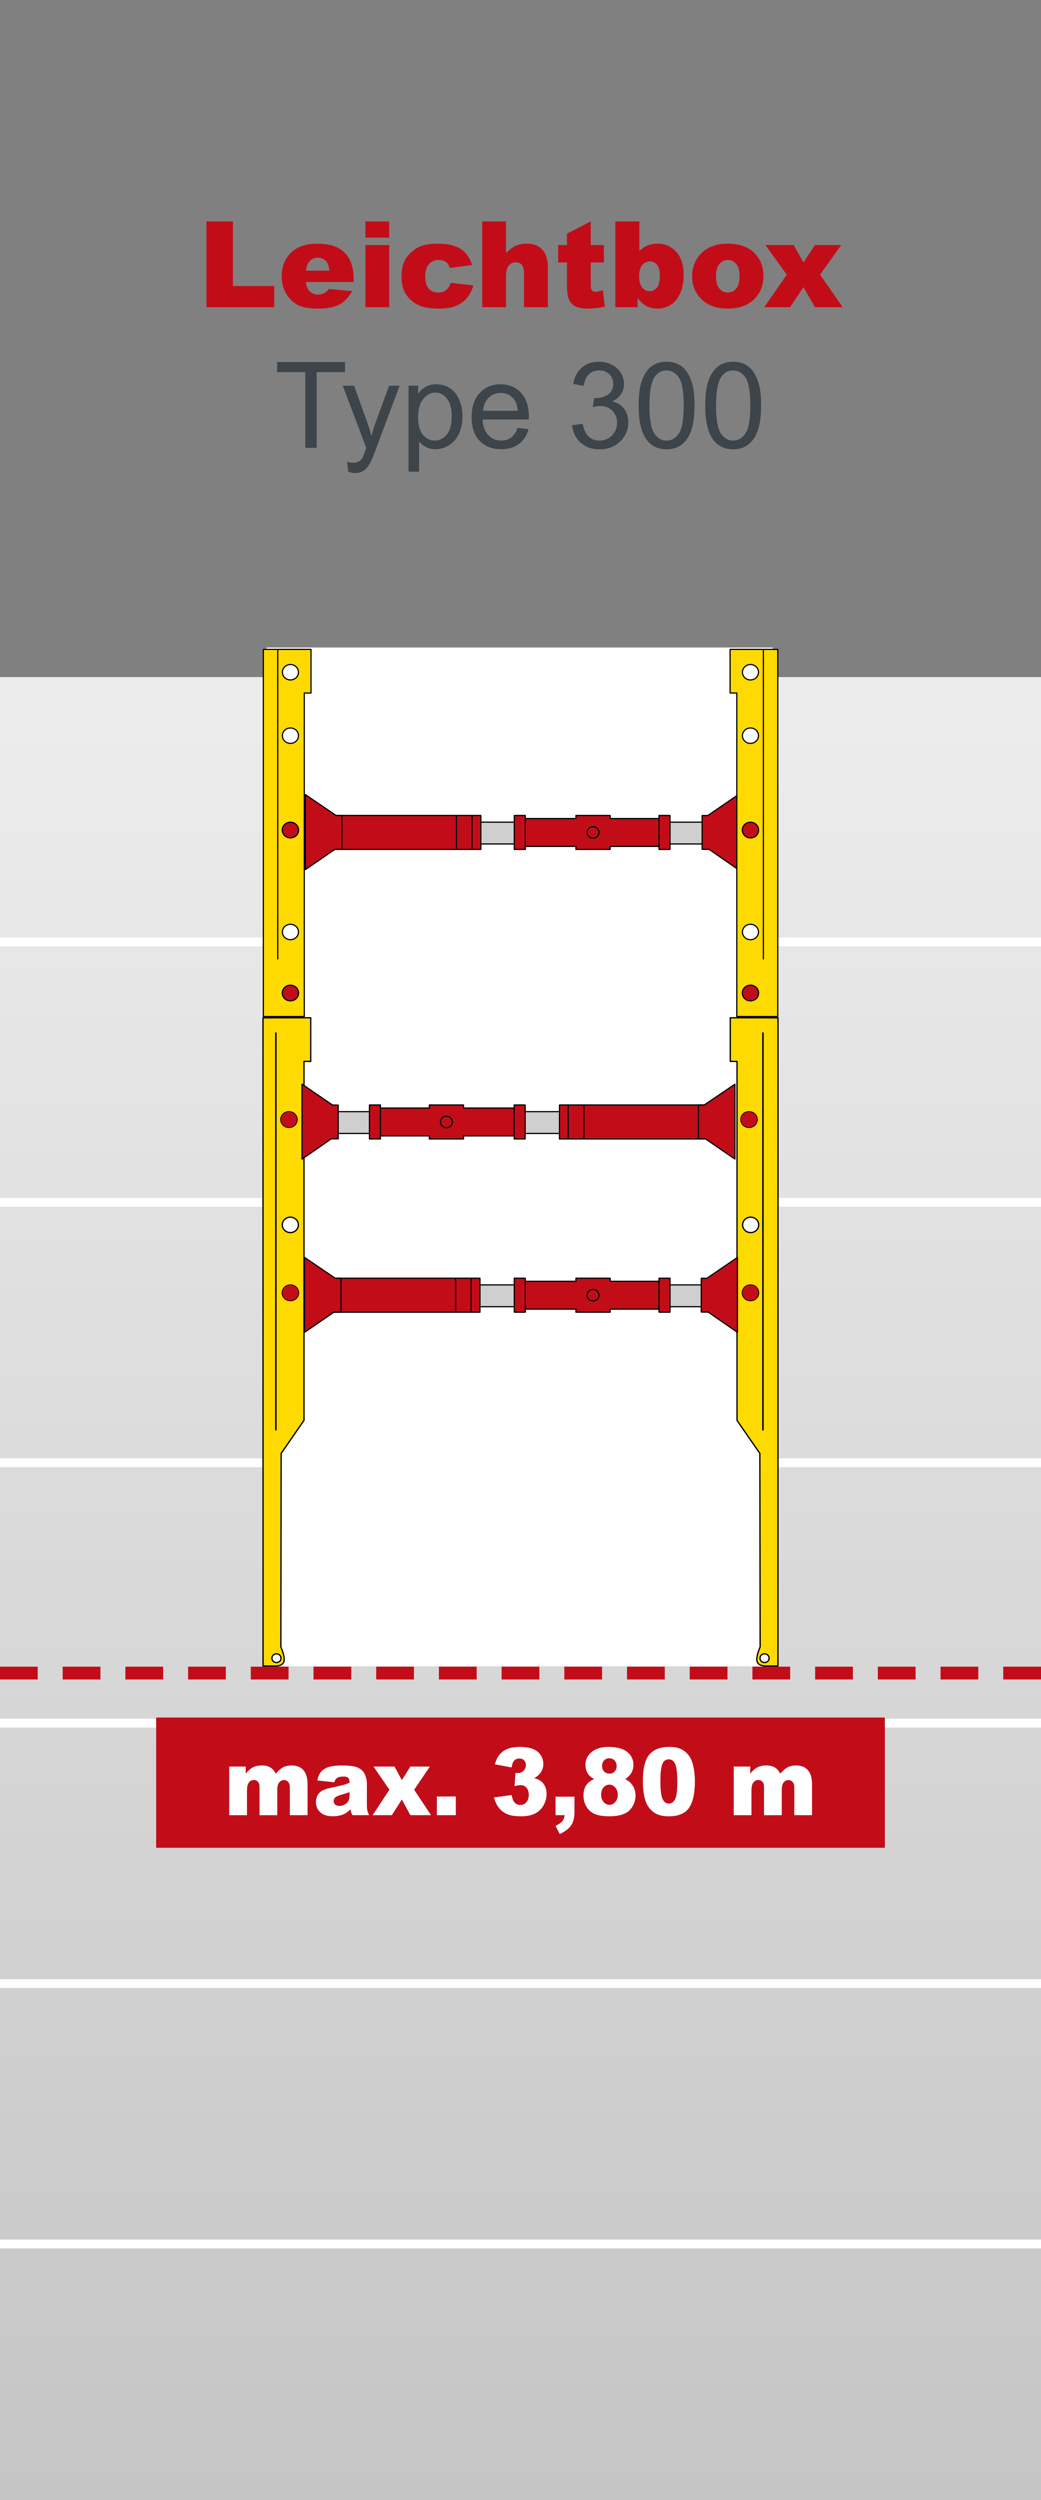 <?xml version="1.0" encoding="UTF-8"?>
<svg id="a" data-name="Ebene 1" xmlns="http://www.w3.org/2000/svg" xmlns:xlink="http://www.w3.org/1999/xlink" viewBox="0 0 200 480">
  <rect x="0" y="0" width="200" height="480" fill="#808080" stroke="none"/>
  <defs>
    <style>
      .k {
        fill: url(#d);
      }

      .l, .m, .n, .o, .p, .q {
        fill: none;
      }

      .m {
        stroke: #fff;
        stroke-width: 1.7px;
      }

      .r {
        fill: #fff;
      }

      .s {
        fill: #ffda00;
      }

      .t {
        fill: #c20d19;
      }

      .u {
        fill: #cfcfcf;
      }

      .v {
        fill: #3d444a;
      }

      .n {
        stroke-width: .229px;
      }

      .n, .o, .p {
        stroke: #000;
        stroke-linecap: round;
        stroke-linejoin: round;
      }

      .o {
        stroke-width: .286px;
      }

      .p {
        stroke-width: .249px;
      }

      .w {
        clip-path: url(#i);
      }

      .x {
        clip-path: url(#h);
      }

      .y {
        clip-path: url(#j);
      }

      .z {
        clip-path: url(#g);
      }

      .aa {
        clip-path: url(#e);
      }

      .ab {
        clip-path: url(#f);
      }

      .ac {
        clip-path: url(#b);
      }

      .ad {
        clip-path: url(#c);
      }

      .q {
        stroke: #c20d19;
        stroke-dasharray: 0 0 7.253 4.794;
        stroke-width: 2.459px;
      }
    </style>
    <clipPath id="b">
      <rect class="l" width="200" height="480"/>
    </clipPath>
    <clipPath id="c">
      <rect class="l" y="130" width="200" height="350"/>
    </clipPath>
    <linearGradient id="d" data-name="Unbenannter Verlauf 5" x1="1320" y1="483.441" x2="1321" y2="483.441" gradientTransform="translate(170099.36 464652.385) rotate(-90) scale(351.645 -351.645)" gradientUnits="userSpaceOnUse">
      <stop offset="0" stop-color="#c5c5c5"/>
      <stop offset=".004" stop-color="#c5c5c5"/>
      <stop offset=".978" stop-color="#ececec"/>
      <stop offset="1" stop-color="#ececec"/>
    </linearGradient>
    <clipPath id="e">
      <rect class="l" width="200" height="480"/>
    </clipPath>
    <clipPath id="f">
      <rect class="l" width="200" height="480"/>
    </clipPath>
    <clipPath id="g">
      <rect class="l" width="200" height="480"/>
    </clipPath>
    <clipPath id="h">
      <rect class="l" width="200" height="480"/>
    </clipPath>
    <clipPath id="i">
      <rect class="l" width="200" height="480"/>
    </clipPath>
    <clipPath id="j">
      <rect class="l" width="200" height="480"/>
    </clipPath>
  </defs>
  <g class="ac">
    <g class="ad">
      <rect class="k" y="130" width="200" height="350"/>
    </g>
    <g class="aa">
      <line class="m" x1="-10" y1="180.844" x2="210" y2="180.844"/>
      <line class="m" x1="-10" y1="230.846" x2="210" y2="230.846"/>
      <line class="m" x1="-10" y1="280.847" x2="210" y2="280.847"/>
      <line class="m" x1="-10" y1="330.848" x2="210" y2="330.848"/>
      <line class="m" x1="-10" y1="380.85" x2="210" y2="380.85"/>
      <line class="m" x1="-10" y1="430.851" x2="210" y2="430.851"/>
      <line class="q" x1="200" y1="321.23" y2="321.23"/>
    </g>
    <rect class="r" x="51.242" y="124.325" width="97.21" height="195.603"/>
    <g class="ab">
      <path class="s" d="m142.674,235.176c0,.819.692,1.483,1.545,1.483s1.546-.664,1.546-1.483-.692-1.481-1.546-1.481-1.545.664-1.545,1.481m5.093,83.195c0-.463-.394-.838-.882-.838s-.882.375-.882.838.394.837.882.837.882-.374.882-.837m-7.464-114.581v-8.377h6.473l2.695.015-.012,124.448h-2.596c-.548-.058-1.132-.221-1.363-.728-.279-.612.052-1.788.541-2.932l-.056-37.16-4.387-6.342v-68.924h-1.295Z"/>
      <path class="p" d="m142.674,235.176c0,.819.692,1.483,1.545,1.483s1.546-.664,1.546-1.483-.692-1.481-1.546-1.481-1.545.664-1.545,1.481Zm5.093,83.195c0-.463-.394-.838-.882-.838s-.882.375-.882.838.394.837.882.837.882-.374.882-.837Zm-7.464-114.581v-8.377h6.473l2.695.015-.012,124.448h-2.596c-.548-.058-1.132-.221-1.363-.728-.279-.612.052-1.788.541-2.932l-.056-37.16-4.387-6.342v-68.924h-1.295Z"/>
    </g>
    <rect class="u" x="59.286" y="157.878" width="76.376" height="4.137"/>
    <rect class="n" x="59.254" y="157.852" width="76.438" height="4.188"/>
    <polygon class="t" points="117.216 156.594 110.656 156.594 110.656 157.179 100.059 157.179 100.059 162.487 110.656 162.487 110.656 163.072 117.216 163.072 117.216 162.487 127.46 162.487 127.46 157.179 117.216 157.179 117.216 156.594"/>
    <polygon class="n" points="117.224 156.569 110.648 156.569 110.648 157.158 100.028 157.158 100.028 162.508 110.648 162.508 110.648 163.098 117.224 163.098 117.224 162.508 127.49 162.508 127.49 157.158 117.224 157.158 117.224 156.569"/>
    <rect class="t" x="62.642" y="156.594" width="29.712" height="6.478"/>
    <rect class="n" x="62.611" y="156.569" width="29.773" height="6.529"/>
    <polygon class="t" points="58.707 152.599 64.566 156.593 65.65 156.593 65.65 163.06 64.321 163.06 58.707 166.937 58.707 152.599"/>
    <polygon class="n" points="58.676 152.574 64.587 156.582 65.681 156.582 65.681 163.073 64.34 163.073 58.676 166.963 58.676 152.574"/>
    <polygon class="t" points="141.818 152.599 135.959 156.593 134.875 156.593 134.875 163.06 136.205 163.06 141.818 166.937 141.818 152.599"/>
    <path class="n" d="m87.698,156.696v6.338m2.994-6.338v6.338m51.156-10.46l-5.866,4.008h-1.085v6.491h1.332l5.619,3.89v-14.389Z"/>
    <rect class="t" x="126.641" y="156.594" width="2.052" height="6.478"/>
    <rect class="n" x="126.611" y="156.569" width="2.113" height="6.529"/>
    <rect class="t" x="98.837" y="156.594" width="2.052" height="6.478"/>
    <rect class="n" x="98.807" y="156.569" width="2.113" height="6.529"/>
    <g class="z">
      <path class="t" d="m115.052,159.833c0-.595-.5-1.079-1.116-1.079s-1.118.484-1.118,1.079.5,1.078,1.118,1.078,1.116-.483,1.116-1.078"/>
      <path class="n" d="m115.083,159.833c0-.609-.514-1.105-1.147-1.105s-1.148.496-1.148,1.105.514,1.104,1.148,1.104,1.147-.495,1.147-1.104Z"/>
      <path class="t" d="m57.331,211.624c0-.818-.688-1.482-1.534-1.482s-1.535.664-1.535,1.482.688,1.481,1.535,1.481,1.534-.664,1.534-1.481"/>
      <path class="n" d="m57.362,211.624c0-.832-.702-1.507-1.565-1.507s-1.565.675-1.565,1.507.702,1.506,1.565,1.506,1.565-.674,1.565-1.506Z"/>
      <path class="t" d="m57.331,199.781c0-.817-.688-1.481-1.534-1.481s-1.535.664-1.535,1.481.688,1.482,1.535,1.482,1.534-.664,1.534-1.482"/>
      <path class="n" d="m57.362,199.781c0-.831-.702-1.506-1.565-1.506s-1.565.675-1.565,1.506.702,1.507,1.565,1.507,1.565-.675,1.565-1.507Z"/>
      <path class="s" d="m57.346,178.942c0,.818-.693,1.482-1.545,1.482s-1.545-.664-1.545-1.482.693-1.482,1.545-1.482,1.545.663,1.545,1.482m0-49.872c0,.818-.693,1.482-1.545,1.482s-1.545-.664-1.545-1.482.693-1.483,1.545-1.483,1.545.663,1.545,1.483m0,12.178c0,.819-.693,1.483-1.545,1.483s-1.545-.664-1.545-1.483.693-1.481,1.545-1.481,1.545.663,1.545,1.481m1.113-16.57h-5.175l-2.694.016v70.48h7.869v-62.118l1.294.002v-8.38h-1.294Zm-5.095,0v59.438"/>
      <path class="n" d="m57.346,178.942c0,.818-.693,1.482-1.545,1.482s-1.545-.664-1.545-1.482.693-1.482,1.545-1.482,1.545.663,1.545,1.482Zm0-49.872c0,.818-.693,1.482-1.545,1.482s-1.545-.664-1.545-1.482.693-1.483,1.545-1.483,1.545.663,1.545,1.483Zm0,12.178c0,.819-.693,1.483-1.545,1.483s-1.545-.664-1.545-1.483.693-1.481,1.545-1.481,1.545.663,1.545,1.481Zm1.113-16.57h-5.175l-2.694.016v70.48h7.869v-62.118l1.294.002v-8.38h-1.294Zm-5.095,0v59.438"/>
      <path class="s" d="m145.726,178.942c0,.818-.692,1.482-1.545,1.482s-1.544-.664-1.544-1.482.692-1.482,1.544-1.482,1.545.663,1.545,1.482m0-49.872c0,.818-.692,1.482-1.545,1.482s-1.544-.664-1.544-1.482.692-1.483,1.544-1.483,1.545.663,1.545,1.483m0,12.178c0,.819-.692,1.483-1.545,1.483s-1.544-.664-1.544-1.483.692-1.481,1.544-1.481,1.545.663,1.545,1.481m-4.165-16.57h-1.294v8.38l1.294-.002v62.118h7.869v-70.48l-2.694-.016h-5.175Zm5.097,0v59.438"/>
      <path class="n" d="m145.726,178.942c0,.818-.692,1.482-1.545,1.482s-1.544-.664-1.544-1.482.692-1.482,1.544-1.482,1.545.663,1.545,1.482Zm0-49.872c0,.818-.692,1.482-1.545,1.482s-1.544-.664-1.544-1.482.692-1.483,1.544-1.483,1.545.663,1.545,1.483Zm0,12.178c0,.819-.692,1.483-1.545,1.483s-1.544-.664-1.544-1.483.692-1.481,1.544-1.481,1.545.663,1.545,1.481Zm-4.165-16.57h-1.294v8.38l1.294-.002v62.118h7.869v-70.48l-2.694-.016h-5.175Zm5.097,0v59.438"/>
      <path class="t" d="m57.331,190.662c0-.817-.688-1.482-1.534-1.482s-1.535.665-1.535,1.482.688,1.481,1.535,1.481,1.534-.664,1.534-1.481"/>
      <path class="n" d="m57.362,190.662c0-.832-.702-1.507-1.565-1.507s-1.565.675-1.565,1.507.702,1.506,1.565,1.506,1.565-.674,1.565-1.506Z"/>
      <path class="t" d="m145.72,190.662c0-.817-.687-1.482-1.534-1.482s-1.534.665-1.534,1.482.687,1.481,1.534,1.481,1.534-.664,1.534-1.481"/>
      <path class="n" d="m145.75,190.662c0-.832-.701-1.507-1.565-1.507s-1.564.675-1.564,1.507.701,1.506,1.564,1.506,1.565-.674,1.565-1.506Z"/>
      <path class="t" d="m57.331,159.372c0-.817-.688-1.481-1.534-1.481s-1.535.664-1.535,1.481.688,1.482,1.535,1.482,1.534-.664,1.534-1.482"/>
      <ellipse class="n" cx="55.797" cy="159.372" rx="1.565" ry="1.507"/>
      <path class="t" d="m145.72,159.372c0-.817-.687-1.481-1.534-1.481s-1.534.664-1.534,1.481.687,1.482,1.534,1.482,1.534-.664,1.534-1.482"/>
      <path class="n" d="m145.75,159.372c0-.832-.701-1.507-1.565-1.507s-1.564.675-1.564,1.507.701,1.507,1.564,1.507,1.565-.675,1.565-1.507Z"/>
      <path class="s" d="m57.326,235.176c0,.819-.692,1.483-1.545,1.483s-1.546-.664-1.546-1.483.692-1.481,1.546-1.481,1.545.664,1.545,1.481m-5.093,83.195c0-.463.394-.838.882-.838s.882.375.882.838-.394.837-.882.837-.882-.374-.882-.837m7.464-114.581v-8.377h-6.473l-2.695.015.012,124.448h2.596c.548-.058,1.132-.221,1.363-.728.279-.612-.052-1.788-.541-2.932l.056-37.16,4.387-6.342v-68.924h1.295Z"/>
      <path class="p" d="m57.326,235.176c0,.819-.692,1.483-1.545,1.483s-1.546-.664-1.546-1.483.692-1.481,1.546-1.481,1.545.664,1.545,1.481Zm-5.093,83.195c0-.463.394-.838.882-.838s.882.375.882.838-.394.837-.882.837-.882-.374-.882-.837Zm7.464-114.581v-8.377h-6.473l-2.695.015.012,124.448h2.596c.548-.058,1.132-.221,1.363-.728.279-.612-.052-1.788-.541-2.932l.056-37.16,4.387-6.342v-68.924h1.295Z"/>
    </g>
    <line class="o" x1="53.003" y1="198.338" x2="53.003" y2="274.527"/>
    <line class="o" x1="146.579" y1="198.338" x2="146.579" y2="274.527"/>
    <g class="x">
      <path class="n" d="m57.362,248.221c0-.832-.702-1.506-1.565-1.506s-1.565.674-1.565,1.506.702,1.507,1.565,1.507,1.565-.675,1.565-1.507Z"/>
      <path class="n" d="m145.75,248.221c0-.832-.701-1.506-1.565-1.506s-1.564.674-1.564,1.506.701,1.507,1.564,1.507,1.565-.675,1.565-1.507Z"/>
    </g>
    <rect class="u" x="59.286" y="246.727" width="76.376" height="4.136"/>
    <rect class="n" x="59.254" y="246.701" width="76.438" height="4.187"/>
    <polygon class="t" points="117.216 245.443 110.656 245.443 110.656 246.028 100.059 246.028 100.059 251.335 110.656 251.335 110.656 251.92 117.216 251.92 117.216 251.335 127.46 251.335 127.46 246.028 117.216 246.028 117.216 245.443"/>
    <polygon class="n" points="117.224 245.418 110.648 245.418 110.648 246.008 100.028 246.008 100.028 251.357 110.648 251.357 110.648 251.946 117.224 251.946 117.224 251.357 127.49 251.357 127.49 246.008 117.224 246.008 117.224 245.418"/>
    <rect class="t" x="62.472" y="245.443" width="29.711" height="6.477"/>
    <rect class="n" x="62.442" y="245.418" width="29.772" height="6.528"/>
    <polygon class="t" points="58.536 241.448 64.395 245.443 65.479 245.443 65.479 251.909 64.148 251.909 58.536 255.786 58.536 241.448"/>
    <polygon class="n" points="58.506 241.422 64.416 245.431 65.511 245.431 65.511 251.921 64.167 251.921 58.506 255.811 58.506 241.422"/>
    <polygon class="t" points="141.647 241.448 135.788 245.443 134.704 245.443 134.704 251.909 136.034 251.909 141.647 255.786 141.647 241.448"/>
    <path class="n" d="m87.528,245.544v6.339m2.994-6.339v6.339m51.156-10.461l-5.865,4.009h-1.086v6.49h1.332l5.619,3.89v-14.389Z"/>
    <rect class="t" x="126.641" y="245.443" width="2.052" height="6.477"/>
    <rect class="n" x="126.611" y="245.418" width="2.113" height="6.528"/>
    <rect class="t" x="98.837" y="245.443" width="2.052" height="6.477"/>
    <rect class="n" x="98.807" y="245.418" width="2.113" height="6.528"/>
    <g class="w">
      <path class="t" d="m115.052,248.682c0-.595-.5-1.078-1.116-1.078s-1.118.483-1.118,1.078.5,1.079,1.118,1.079,1.116-.484,1.116-1.079"/>
      <path class="n" d="m115.083,248.682c0-.609-.514-1.104-1.147-1.104s-1.148.495-1.148,1.104.514,1.105,1.148,1.105,1.147-.496,1.147-1.105Z"/>
      <path class="t" d="m145.72,248.221c0-.817-.687-1.481-1.534-1.481s-1.534.664-1.534,1.481.687,1.482,1.534,1.482,1.534-.664,1.534-1.482"/>
      <path class="t" d="m57.331,248.221c0-.817-.688-1.481-1.534-1.481s-1.535.664-1.535,1.481.688,1.482,1.535,1.482,1.534-.664,1.534-1.482"/>
      <path class="n" d="m142.34,214.957c0-.832.702-1.506,1.565-1.506s1.565.674,1.565,1.506-.702,1.507-1.565,1.507-1.565-.675-1.565-1.507Z"/>
      <path class="n" d="m53.952,214.957c0-.832.701-1.506,1.565-1.506s1.564.674,1.564,1.506-.701,1.507-1.564,1.507-1.565-.675-1.565-1.507Z"/>
    </g>
    <rect class="u" x="64.041" y="213.463" width="76.376" height="4.136"/>
    <rect class="n" x="64.01" y="213.438" width="76.438" height="4.187"/>
    <polygon class="t" points="82.486 212.18 89.047 212.18 89.047 212.765 99.644 212.765 99.644 218.072 89.047 218.072 89.047 218.657 82.486 218.657 82.486 218.072 72.243 218.072 72.243 212.765 82.486 212.765 82.486 212.18"/>
    <polygon class="n" points="82.478 212.154 89.054 212.154 89.054 212.744 99.674 212.744 99.674 218.093 89.054 218.093 89.054 218.682 82.478 218.682 82.478 218.093 72.212 218.093 72.212 212.744 82.478 212.744 82.478 212.154"/>
    <rect class="t" x="107.519" y="212.18" width="29.711" height="6.477"/>
    <rect class="n" x="107.489" y="212.154" width="29.772" height="6.528"/>
    <polygon class="t" points="141.166 208.184 135.307 212.179 134.223 212.179 134.223 218.645 135.554 218.645 141.166 222.522 141.166 208.184"/>
    <polygon class="n" points="141.197 208.159 135.286 212.168 134.191 212.168 134.191 218.658 135.536 218.658 141.197 222.548 141.197 208.159"/>
    <polygon class="t" points="58.055 208.184 63.914 212.179 64.998 212.179 64.998 218.645 63.668 218.645 58.055 222.522 58.055 208.184"/>
    <path class="n" d="m112.175,212.281v6.339m-2.994-6.339v6.339m-51.156-10.461l5.865,4.009h1.086v6.49h-1.332l-5.619,3.89v-14.389Z"/>
    <rect class="t" x="71.009" y="212.18" width="2.052" height="6.477"/>
    <rect class="n" x="70.978" y="212.154" width="2.113" height="6.528"/>
    <rect class="t" x="98.813" y="212.18" width="2.052" height="6.477"/>
    <rect class="n" x="98.782" y="212.154" width="2.113" height="6.528"/>
    <g class="y">
      <path class="t" d="m84.65,215.418c0-.595.5-1.078,1.116-1.078s1.118.483,1.118,1.078-.5,1.079-1.118,1.079-1.116-.484-1.116-1.079"/>
      <path class="n" d="m84.619,215.418c0-.609.514-1.104,1.147-1.104s1.148.495,1.148,1.104-.514,1.105-1.148,1.105-1.147-.496-1.147-1.105Z"/>
      <path class="t" d="m53.982,214.957c0-.817.687-1.481,1.534-1.481s1.534.664,1.534,1.481-.687,1.482-1.534,1.482-1.534-.664-1.534-1.482"/>
      <path class="t" d="m142.371,214.957c0-.817.688-1.481,1.534-1.481s1.535.664,1.535,1.481-.688,1.482-1.535,1.482-1.534-.664-1.534-1.482"/>
    </g>
    <rect class="t" x="30" y="329.768" width="140" height="25"/>
    <g>
      <path class="r" d="m44.041,339.179h3.173v1.362c.457-.568.919-.973,1.384-1.213.466-.24,1.027-.36,1.686-.36.708,0,1.268.132,1.681.396.412.264.75.656,1.012,1.178.533-.609,1.02-1.023,1.459-1.243s.981-.33,1.626-.33c.95,0,1.692.298,2.227.893.533.595.8,1.524.8,2.79v5.862h-3.406v-5.317c0-.422-.078-.735-.233-.94-.228-.322-.51-.483-.849-.483-.399,0-.721.152-.965.457s-.366.794-.366,1.468v4.816h-3.406v-5.142c0-.41-.022-.688-.067-.835-.072-.234-.198-.423-.377-.566s-.389-.216-.628-.216c-.392,0-.713.155-.964.466-.252.311-.377.82-.377,1.529v4.764h-3.407v-9.334Z"/>
      <path class="r" d="m64.214,342.202l-3.248-.36c.122-.598.299-1.067.53-1.41.23-.343.563-.641.997-.893.312-.182.74-.322,1.286-.422s1.136-.149,1.771-.149c1.019,0,1.837.061,2.454.181.618.12,1.133.37,1.545.751.289.264.518.638.685,1.121s.251.944.251,1.384v4.122c0,.439.026.784.079,1.033s.168.566.347.953h-3.189c-.128-.24-.212-.423-.251-.549s-.078-.324-.117-.594c-.445.451-.888.773-1.327.967-.602.258-1.3.387-2.096.387-1.058,0-1.86-.258-2.409-.773-.548-.516-.822-1.151-.822-1.907,0-.709.197-1.292.593-1.749s1.125-.797,2.188-1.02c1.275-.27,2.102-.458,2.48-.566.378-.108.779-.251,1.202-.427,0-.439-.087-.747-.259-.923-.173-.176-.477-.264-.91-.264-.557,0-.975.094-1.253.281-.217.146-.393.422-.525.826Zm2.947,1.881c-.468.176-.955.331-1.461.466-.69.193-1.128.384-1.312.571-.189.193-.283.413-.283.659,0,.281.093.512.279.69s.461.268.822.268c.379,0,.73-.097,1.057-.29.325-.193.557-.429.692-.707.137-.278.205-.641.205-1.086v-.571Z"/>
      <path class="r" d="m71.763,339.179h4.032l1.407,2.602,1.641-2.602h3.749l-3.025,4.447,3.242,4.887h-3.966l-1.641-3.006-1.925,3.006h-3.682l3.22-4.887-3.053-4.447Z"/>
      <path class="r" d="m83.936,344.927h3.632v3.586h-3.632v-3.586Z"/>
      <path class="r" d="m98.297,339.354l-3.214-.606c.267-1.078.78-1.904,1.54-2.479s1.836-.861,3.228-.861c1.598,0,2.752.313,3.465.94s1.068,1.415,1.068,2.364c0,.557-.145,1.061-.434,1.512-.29.451-.727.847-1.312,1.187.474.123.835.267,1.086.431.406.264.723.611.947,1.042.226.431.339.944.339,1.542,0,.75-.187,1.47-.56,2.158s-.91,1.219-1.611,1.591c-.702.371-1.623.558-2.764.558-1.113,0-1.992-.138-2.635-.413s-1.172-.678-1.586-1.208c-.415-.53-.733-1.197-.956-2l3.397-.475c.134.721.342,1.221.622,1.499.281.278.639.417,1.073.417.456,0,.836-.176,1.14-.527s.455-.82.455-1.406c0-.598-.146-1.061-.438-1.389-.292-.328-.688-.492-1.189-.492-.268,0-.635.07-1.103.211l.176-2.558c.189.029.337.044.442.044.445,0,.816-.149,1.114-.448s.447-.653.447-1.063c0-.393-.111-.706-.334-.94s-.529-.352-.919-.352c-.4,0-.726.128-.977.383s-.42.701-.51,1.34Z"/>
      <path class="r" d="m106.738,344.962h3.632v2.944c0,1.084-.214,1.939-.643,2.566s-1.16,1.181-2.196,1.661l-.793-1.564c.646-.316,1.09-.632,1.332-.945s.377-.684.405-1.111h-1.737v-3.551Z"/>
      <path class="r" d="m114.145,341.587c-.534-.299-.924-.633-1.169-1.002-.334-.504-.501-1.084-.501-1.74,0-1.078.481-1.96,1.444-2.646.752-.527,1.745-.791,2.98-.791,1.637,0,2.847.328,3.628.984.782.656,1.174,1.482,1.174,2.479,0,.58-.156,1.122-.468,1.626-.234.375-.602.738-1.103,1.09.663.334,1.156.776,1.482,1.327.325.551.488,1.16.488,1.828,0,.645-.141,1.247-.422,1.807s-.626.991-1.035,1.296-.918.529-1.528.672c-.609.144-1.259.216-1.949.216-1.297,0-2.288-.161-2.973-.483s-1.205-.797-1.562-1.424c-.355-.627-.534-1.327-.534-2.101,0-.756.167-1.396.501-1.92s.849-.931,1.545-1.218Zm1.345,3.015c0,.568.164,1.033.492,1.394s.704.54,1.127.54c.406,0,.771-.183,1.094-.549.323-.366.484-.831.484-1.394,0-.568-.163-1.034-.488-1.397s-.703-.545-1.132-.545c-.423,0-.791.176-1.105.527-.315.352-.472.826-.472,1.424Zm.184-5.546c0,.445.132.805.396,1.077.264.272.616.408,1.056.408.39,0,.71-.135.961-.404.25-.27.375-.618.375-1.046,0-.445-.131-.807-.393-1.085s-.596-.418-1.002-.418c-.411,0-.747.137-1.006.409s-.388.625-.388,1.059Z"/>
      <path class="r" d="m123.504,342.018c0-2.449.419-4.163,1.257-5.142s2.113-1.468,3.828-1.468c.824,0,1.5.107,2.029.321.528.214.96.492,1.294.835s.597.703.789,1.081.347.818.464,1.322c.228.961.342,1.963.342,3.006,0,2.338-.376,4.049-1.127,5.133-.752,1.084-2.046,1.626-3.883,1.626-1.029,0-1.862-.173-2.496-.519-.635-.346-1.155-.853-1.562-1.521-.295-.475-.525-1.123-.689-1.946s-.246-1.733-.246-2.729Zm3.373.009c0,1.641.138,2.762.414,3.362.275.601.675.9,1.198.9.345,0,.644-.127.897-.382.253-.255.439-.658.56-1.209.119-.551.179-1.409.179-2.575,0-1.711-.138-2.86-.413-3.449s-.688-.884-1.24-.884c-.562,0-.968.301-1.219.901-.25.601-.376,1.712-.376,3.335Z"/>
      <path class="r" d="m140.963,339.179h3.173v1.362c.457-.568.919-.973,1.384-1.213.466-.24,1.027-.36,1.686-.36.708,0,1.268.132,1.681.396.412.264.75.656,1.012,1.178.533-.609,1.02-1.023,1.459-1.243s.981-.33,1.626-.33c.95,0,1.692.298,2.227.893.533.595.8,1.524.8,2.79v5.862h-3.406v-5.317c0-.422-.078-.735-.233-.94-.228-.322-.51-.483-.849-.483-.399,0-.721.152-.965.457s-.366.794-.366,1.468v4.816h-3.406v-5.142c0-.41-.022-.688-.067-.835-.072-.234-.198-.423-.377-.566s-.389-.216-.628-.216c-.392,0-.713.155-.964.466-.252.311-.377.82-.377,1.529v4.764h-3.407v-9.334Z"/>
    </g>
    <g>
      <path class="t" d="m39.658,42.516h5.087v12.41h7.94v4.054h-13.027v-16.464Z"/>
      <path class="t" d="m67.937,54.151h-9.164c.082.734.28,1.28.595,1.64.442.517,1.019.775,1.73.775.449,0,.875-.112,1.279-.337.248-.142.514-.393.798-.752l4.503.416c-.688,1.198-1.52,2.057-2.492,2.578-.974.52-2.37.78-4.189.78-1.58,0-2.822-.223-3.729-.668-.906-.446-1.656-1.153-2.252-2.123-.595-.969-.893-2.109-.893-3.419,0-1.864.597-3.373,1.791-4.526s2.844-1.729,4.947-1.729c1.707,0,3.055.258,4.043.775s1.74,1.265,2.258,2.246c.516.981.774,2.257.774,3.83v.517Zm-4.649-2.19c-.09-.883-.327-1.516-.713-1.898s-.893-.573-1.521-.573c-.727,0-1.307.288-1.741.865-.277.359-.453.895-.528,1.606h4.504Z"/>
      <path class="t" d="m70.205,42.516h4.571v3.111h-4.571v-3.111Zm0,4.537h4.571v11.927h-4.571v-11.927Z"/>
      <path class="t" d="m86.59,54.308l4.347.494c-.239.906-.633,1.69-1.179,2.353-.547.663-1.245,1.178-2.095,1.544s-1.93.55-3.24.55c-1.266,0-2.319-.118-3.161-.354-.843-.235-1.566-.617-2.174-1.145-.605-.527-1.081-1.146-1.426-1.857-.345-.71-.517-1.653-.517-2.828,0-1.227.21-2.248.629-3.063.307-.599.727-1.135,1.258-1.61.531-.475,1.078-.829,1.64-1.061.891-.366,2.033-.55,3.426-.55,1.946,0,3.431.348,4.452,1.044,1.022.696,1.739,1.714,2.151,3.055l-4.302.573c-.135-.509-.38-.893-.735-1.151-.355-.258-.833-.387-1.432-.387-.757,0-1.369.271-1.837.813-.468.542-.702,1.362-.702,2.46,0,.979.232,1.723.697,2.231.464.508,1.055.762,1.773.762.6,0,1.103-.153,1.511-.46s.714-.779.915-1.415Z"/>
      <path class="t" d="m92.646,42.516h4.571v6.064c.621-.644,1.239-1.104,1.853-1.381.614-.277,1.341-.416,2.18-.416,1.242,0,2.222.378,2.937,1.134s1.072,1.917,1.072,3.481v7.581h-4.593v-6.559c0-.749-.139-1.278-.416-1.589-.277-.311-.666-.466-1.168-.466-.554,0-1.003.209-1.348.629s-.517,1.172-.517,2.257v5.728h-4.571v-16.464Z"/>
      <path class="t" d="m113.501,42.516v4.537h2.516v3.347h-2.516v4.226c0,.508.049.844.146,1.008.15.254.412.381.787.381.336,0,.809-.097,1.414-.292l.338,3.155c-1.131.247-2.187.371-3.168.371-1.138,0-1.977-.146-2.516-.438s-.938-.734-1.195-1.329c-.259-.594-.388-1.557-.388-2.888v-4.195h-1.685v-3.347h1.685v-2.19l4.582-2.347Z"/>
      <path class="t" d="m118.218,42.516h4.615v5.705c.457-.479.976-.838,1.556-1.078s1.222-.359,1.926-.359c1.452,0,2.654.522,3.604,1.566.951,1.045,1.427,2.544,1.427,4.498,0,1.303-.217,2.45-.651,3.442-.435.992-1.035,1.733-1.803,2.224-.768.49-1.619.735-2.555.735-.801,0-1.535-.172-2.201-.517-.502-.27-1.048-.775-1.64-1.516v1.763h-4.278v-16.464Zm4.582,10.467c0,1.026.192,1.769.578,2.229.386.46.874.69,1.465.69.547,0,1.006-.227,1.376-.68.371-.453.556-1.214.556-2.285,0-.943-.181-1.636-.544-2.078s-.804-.663-1.319-.663c-.622,0-1.129.23-1.522.69-.393.461-.589,1.159-.589,2.095Z"/>
      <path class="t" d="m132.975,53.05c0-1.819.613-3.318,1.842-4.498,1.228-1.179,2.886-1.769,4.975-1.769,2.389,0,4.192.692,5.413,2.078.98,1.116,1.472,2.489,1.472,4.122,0,1.834-.608,3.337-1.825,4.509-1.217,1.172-2.899,1.758-5.048,1.758-1.917,0-3.467-.487-4.65-1.46-1.452-1.206-2.178-2.785-2.178-4.739Zm4.582-.011c0,1.063.215,1.849.646,2.358s.972.764,1.622.764c.659,0,1.2-.251,1.623-.752s.635-1.307.635-2.415c0-1.033-.213-1.802-.641-2.308-.426-.505-.954-.758-1.583-.758-.666,0-1.217.256-1.651.77-.434.513-.65,1.293-.65,2.341Z"/>
      <path class="t" d="m147.05,47.053h5.424l1.893,3.324,2.207-3.324h5.043l-4.069,5.683,4.36,6.244h-5.334l-2.207-3.841-2.588,3.841h-4.953l4.332-6.244-4.107-5.683Z"/>
    </g>
    <g>
      <path class="v" d="m58.657,85.981v-14.521h-5.424v-1.942h13.05v1.942h-5.446v14.521h-2.18Z"/>
      <path class="v" d="m66.904,90.575l-.225-1.898c.442.12.828.18,1.157.18.449,0,.809-.075,1.078-.225s.49-.359.663-.629c.127-.202.333-.704.617-1.505.037-.112.098-.277.18-.494l-4.525-11.949h2.178l2.482,6.907c.322.875.61,1.797.865,2.762.231-.928.509-1.834.83-2.717l2.55-6.952h2.021l-4.537,12.129c-.486,1.311-.864,2.212-1.134,2.706-.359.667-.771,1.155-1.236,1.466-.464.311-1.018.466-1.662.466-.389,0-.823-.082-1.303-.246Z"/>
      <path class="v" d="m78.494,90.552v-16.497h1.842v1.55c.435-.606.925-1.062,1.472-1.364.547-.304,1.209-.455,1.987-.455,1.019,0,1.917.262,2.695.786.779.524,1.367,1.264,1.764,2.218.396.955.596,2.001.596,3.14,0,1.22-.22,2.318-.657,3.296-.438.977-1.074,1.726-1.909,2.246s-1.713.78-2.634.78c-.674,0-1.278-.143-1.813-.427s-.976-.644-1.32-1.078v5.806h-2.021Zm1.831-10.467c0,1.535.311,2.67.933,3.403.621.733,1.373,1.101,2.257,1.101.898,0,1.668-.38,2.308-1.14.641-.76.961-1.938.961-3.532,0-1.52-.313-2.658-.938-3.414s-1.372-1.135-2.24-1.135c-.861,0-1.623.403-2.285,1.208-.663.805-.994,1.975-.994,3.509Z"/>
      <path class="v" d="m99.451,82.141l2.089.259c-.329,1.22-.939,2.167-1.83,2.841-.892.674-2.029,1.011-3.414,1.011-1.745,0-3.128-.537-4.15-1.611-1.021-1.074-1.533-2.581-1.533-4.521,0-2.007.518-3.563,1.551-4.672s2.373-1.662,4.02-1.662c1.596,0,2.898.543,3.908,1.628,1.012,1.086,1.517,2.613,1.517,4.582,0,.12-.004.3-.011.539h-8.895c.074,1.311.445,2.314,1.111,3.01.666.697,1.497,1.045,2.493,1.045.741,0,1.374-.194,1.897-.584.524-.39.94-1.011,1.247-1.864Zm-6.638-3.269h6.66c-.09-1.003-.345-1.755-.764-2.257-.644-.778-1.479-1.168-2.504-1.168-.929,0-1.709.311-2.342.933-.633.621-.982,1.452-1.051,2.492Z"/>
      <path class="v" d="m109.918,81.636l2.021-.27c.232,1.145.627,1.971,1.185,2.476.558.506,1.237.759,2.039.759.95,0,1.753-.33,2.408-.988.655-.659.982-1.476.982-2.449,0-.928-.303-1.693-.909-2.296s-1.378-.904-2.313-.904c-.382,0-.857.075-1.426.225l.225-1.774c.135.015.243.022.325.022.861,0,1.636-.225,2.325-.674.688-.449,1.033-1.142,1.033-2.077,0-.742-.251-1.355-.753-1.842-.502-.487-1.149-.73-1.942-.73-.787,0-1.441.247-1.966.741s-.861,1.235-1.011,2.224l-2.021-.359c.247-1.355.809-2.405,1.685-3.15s1.966-1.117,3.269-1.117c.898,0,1.726.192,2.481.578s1.335.912,1.735,1.578.601,1.374.601,2.123c0,.711-.19,1.358-.573,1.942-.381.584-.946,1.048-1.695,1.393.974.225,1.729.69,2.269,1.398.539.707.809,1.593.809,2.655,0,1.438-.524,2.656-1.572,3.656-1.048.999-2.373,1.499-3.976,1.499-1.445,0-2.645-.431-3.6-1.292-.954-.86-1.499-1.977-1.634-3.346Z"/>
      <path class="v" d="m122.698,77.862c0-1.947.2-3.514.601-4.7s.995-2.103,1.785-2.746,1.784-.966,2.981-.966c.884,0,1.659.178,2.325.533s1.217.869,1.651,1.539c.434.67.774,1.486,1.021,2.448s.371,2.259.371,3.892c0,1.932-.199,3.49-.596,4.677s-.99,2.104-1.78,2.752-1.787.972-2.993.972c-1.587,0-2.833-.569-3.739-1.707-1.086-1.371-1.628-3.602-1.628-6.693Zm2.077,0c0,2.702.316,4.501.949,5.396s1.413,1.343,2.341,1.343,1.709-.449,2.342-1.348.949-2.695.949-5.391c0-2.711-.316-4.512-.949-5.402s-1.42-1.336-2.363-1.336c-.929,0-1.67.393-2.225,1.179-.695,1.003-1.044,2.856-1.044,5.56Z"/>
      <path class="v" d="m135.49,77.862c0-1.947.2-3.514.601-4.7s.995-2.103,1.785-2.746,1.784-.966,2.981-.966c.884,0,1.659.178,2.325.533s1.217.869,1.651,1.539c.434.67.774,1.486,1.021,2.448s.371,2.259.371,3.892c0,1.932-.199,3.49-.596,4.677s-.99,2.104-1.78,2.752-1.787.972-2.993.972c-1.587,0-2.833-.569-3.739-1.707-1.086-1.371-1.628-3.602-1.628-6.693Zm2.077,0c0,2.702.316,4.501.949,5.396s1.413,1.343,2.341,1.343,1.709-.449,2.342-1.348.949-2.695.949-5.391c0-2.711-.316-4.512-.949-5.402s-1.42-1.336-2.363-1.336c-.929,0-1.67.393-2.225,1.179-.695,1.003-1.044,2.856-1.044,5.56Z"/>
    </g>
  </g>
</svg>